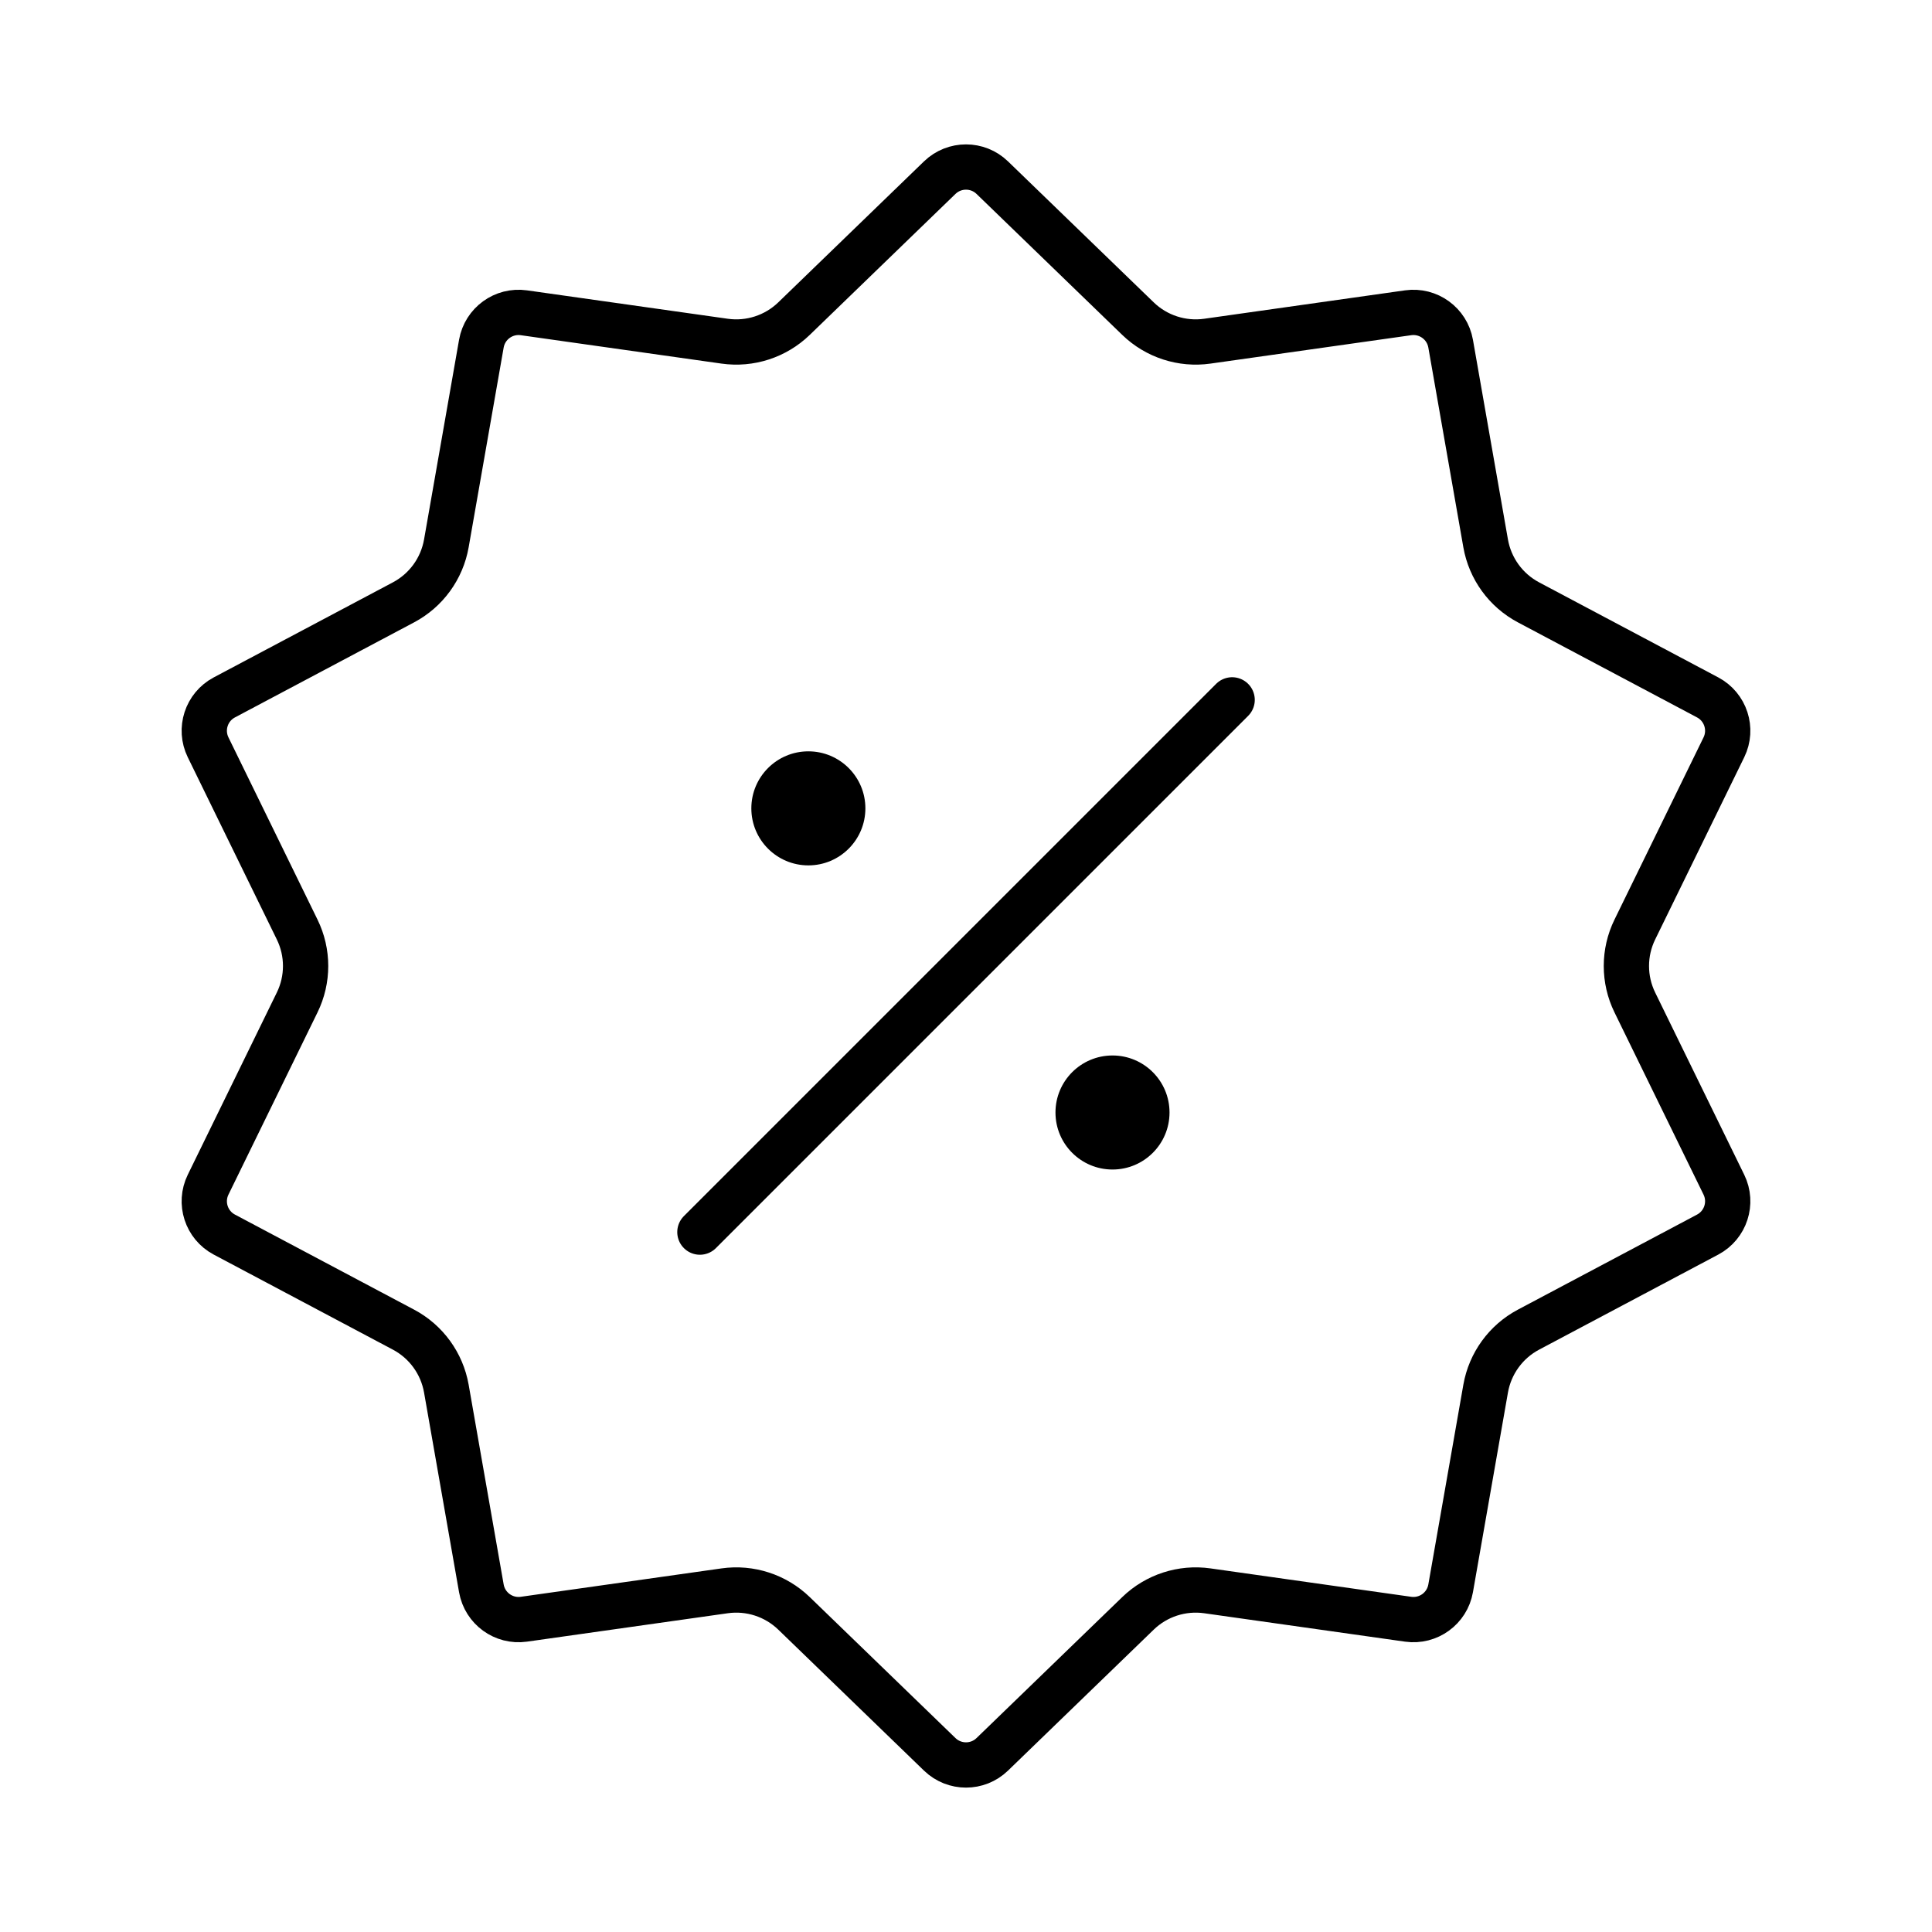 <svg width="64" height="64" viewBox="0 0 64 64" fill="none" xmlns="http://www.w3.org/2000/svg">
<path d="M32.869 5.884L37.698 10.556C38.307 11.145 39.155 11.421 39.995 11.302L46.647 10.361C47.315 10.267 47.937 10.719 48.054 11.383L49.214 18C49.361 18.836 49.885 19.557 50.634 19.954L56.569 23.103C57.164 23.419 57.402 24.151 57.106 24.756L54.156 30.792C53.783 31.554 53.783 32.446 54.156 33.208L57.106 39.244C57.402 39.849 57.164 40.581 56.569 40.897L50.634 44.046C49.885 44.443 49.361 45.164 49.214 46L48.054 52.617C47.937 53.281 47.315 53.733 46.647 53.639L39.995 52.698C39.155 52.579 38.307 52.855 37.698 53.444L32.869 58.116C32.385 58.584 31.616 58.584 31.131 58.116L26.302 53.444C25.692 52.855 24.845 52.579 24.005 52.698L17.353 53.639C16.685 53.733 16.063 53.281 15.946 52.617L14.786 46C14.639 45.164 14.115 44.443 13.366 44.046L7.431 40.897C6.835 40.581 6.598 39.849 6.894 39.244L9.844 33.208C10.217 32.446 10.217 31.554 9.844 30.792L6.894 24.756C6.598 24.151 6.835 23.419 7.431 23.103L13.366 19.954C14.115 19.557 14.639 18.836 14.786 18L15.946 11.383C16.063 10.719 16.685 10.267 17.353 10.361L24.005 11.302C24.845 11.421 25.692 11.145 26.302 10.556L31.131 5.884C31.616 5.416 32.385 5.416 32.869 5.884Z" stroke="black" stroke-width="1.5"/>
<path d="M23.185 40.815L40.816 23.184" stroke="black" stroke-width="1.5" stroke-linecap="round"/>
<circle cx="26.778" cy="26.778" r="1.889" fill="black"/>
<circle cx="36.853" cy="36.853" r="1.889" fill="black"/>
</svg>
